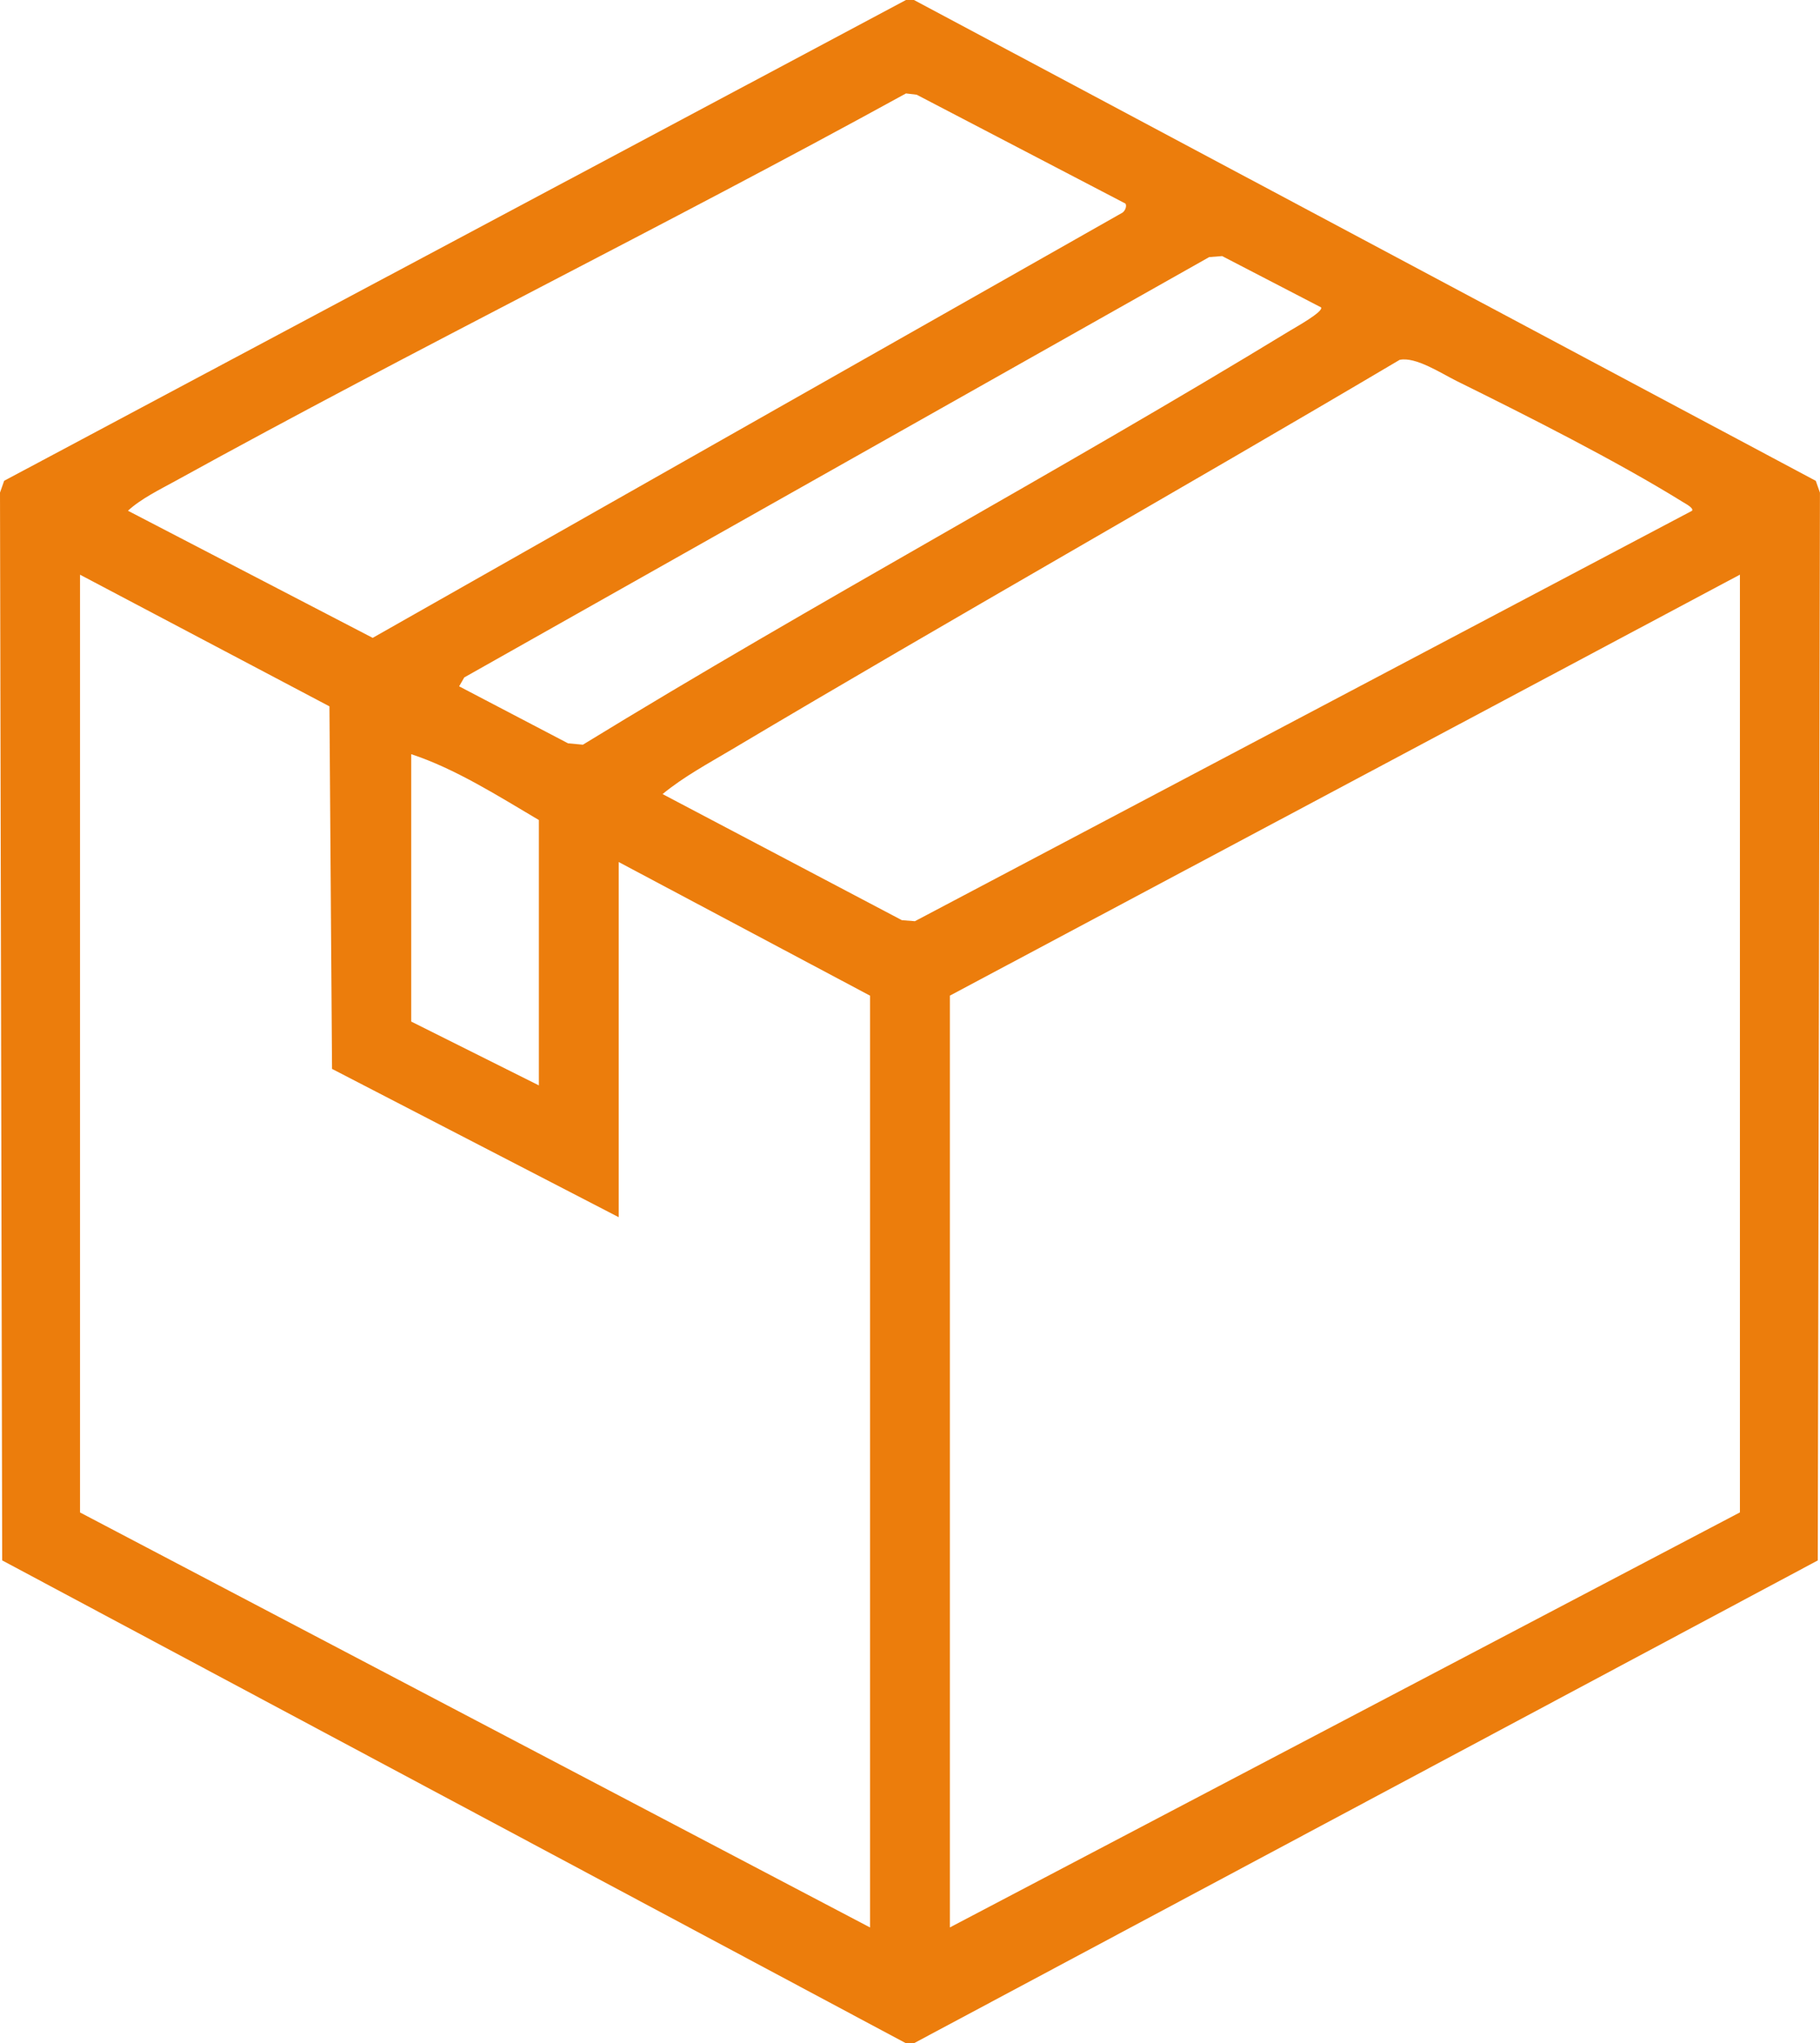 <?xml version="1.0" encoding="UTF-8"?>
<svg id="_Слой_1" data-name="Слой_1" xmlns="http://www.w3.org/2000/svg" version="1.1" viewBox="0 0 342.09 384">
  <!-- Generator: Adobe Illustrator 29.5.0, SVG Export Plug-In . SVG Version: 2.1.0 Build 137)  -->
  <defs>
    <style>
      .st0 {
        fill: #ec7d0c;
      }
    </style>
  </defs>
  <path class="st0" d="M171.79,0l169.51,90.37.78,2.22-.41,200.68-169.89,90.74h-1.5L.41,293.26l-.41-200.68.78-2.22L170.29,0h1.5ZM211.54,38.26l-39.24-20.46-2.01-.24c-45.37,24.93-91.93,47.81-137.26,72.8-2.94,1.62-6.56,3.38-8.98,5.63l46,23.89L210.76,40.09c.7-.28,1.1-1.37.78-1.83ZM248.29,57.76l-18.57-9.63-2.44.19L87.26,127.32l-.96,1.67,20.47,10.71,2.79.26c43.78-26.83,89.13-51.13,132.97-77.85.82-.5,6.35-3.57,5.77-4.34ZM318.04,95.99c.37-.5-1.26-1.35-1.73-1.64-12.38-7.68-29.29-16.21-42.51-22.74-2.88-1.42-7.7-4.62-10.72-3.98-41.69,24.68-83.92,48.47-125.55,73.24-4.37,2.6-9.07,5.13-12.99,8.37l44.98,23.7,2.45.19,146.06-77.13ZM15.04,108v176.25l148.5,78v-175.12l-47.25-25.12v66.75l-53.88-27.87-.49-68.14-46.88-24.74ZM327.04,284.25V108l-148.5,79.12v175.12l148.5-78ZM101.29,204v-49.88c-7.58-4.48-15.75-9.67-24-12.38v50.25l24,12Z"/>
</svg>
